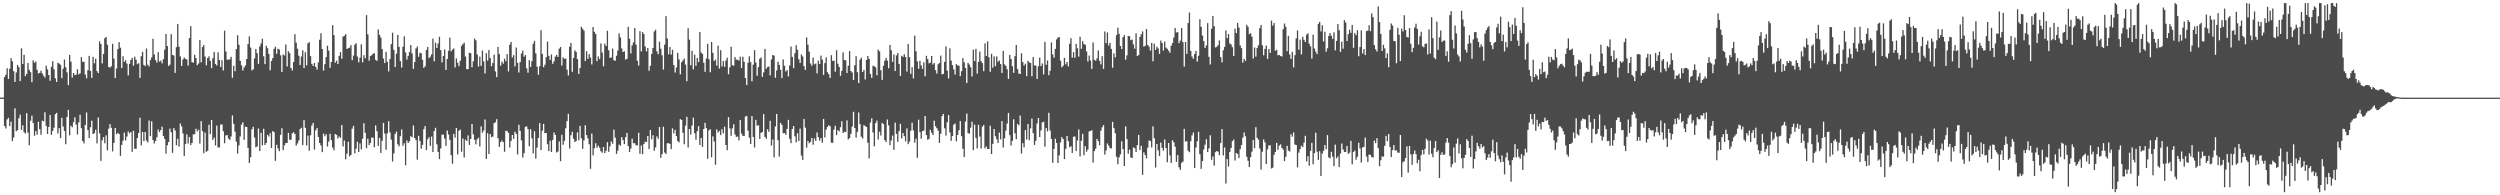 <?xml version="1.0" encoding="UTF-8"?>
<svg xmlns="http://www.w3.org/2000/svg" width="1920" height="150">
  <path d="M0 74.965h1v1.000H0zM1 74.952h1v1.000H1zM2 74.958h1v1.000H2zM3 59.194h1v37.578H3zM4 57.358h1v41.341H4zM5 52.428h1v39.291H5zM6 60.632h1v29.816H6zM7 52.802h1v43.970H7zM8 44.686h1v48.698H8zM9 47.095h1v61.291H9zM10 54.704h1v50.907H10zM11 62.936h1v20.267H11zM12 55.635h1v45.126H12zM13 49.903h1v50.055H13zM14 51.571h1v39.284H14zM15 62.247h1v25.807H15zM16 37.142h1v62.631H16zM17 49.133h1v47.139H17zM18 42.055h1v59.525H18zM19 58.482h1v44.145H19zM20 56.824h1v30.126H20zM21 48.362h1v53.514H21zM22 53.585h1v57.904H22zM23 55.405h1v37.329H23zM24 63.084h1v25.745H24zM25 46.330h1v48.087H25zM26 48.193h1v56.053H26zM27 47.327h1v53.359H27zM28 53.611h1v49.788H28zM29 56.407h1v37.121H29zM30 55.965h1v43.254H30zM31 54.283h1v49.243H31zM32 56.373h1v36.316H32zM33 58.189h1v34.988H33zM34 59.572h1v26.662H34zM35 50.425h1v46.233H35zM36 53.293h1v49.569H36zM37 57.606h1v39.954H37zM38 61.991h1v26.260H38zM39 51.309h1v52.314H39zM40 47.022h1v53.532H40zM41 53.188h1v44.924H41zM42 60.142h1v27.505H42zM43 62.965h1v23.712H43zM44 48.255h1v54.225H44zM45 48.834h1v49.553H45zM46 49.748h1v56.301H46zM47 60.002h1v30.457H47zM48 52.777h1v44.461H48zM49 45.701h1v54.921H49zM50 51.630h1v59.150H50zM51 55.542h1v34.293H51zM52 65.399h1v18.955H52zM53 42.204h1v61.794H53zM54 47.290h1v49.251H54zM55 59.560h1v38.195H55zM56 56.020h1v37.816H56zM57 57.711h1v32.401H57zM58 57.311h1v38.456H58zM59 53.197h1v50.061H59zM60 57.118h1v36.948H60zM61 56.367h1v31.749H61zM62 43.821h1v54.597H62zM63 47.364h1v60.900H63zM64 47.531h1v62.614H64zM65 57.263h1v38.735H65zM66 60.169h1v26.214H66zM67 53.988h1v45.973H67zM68 42.897h1v63.153H68zM69 54.499h1v43.218H69zM70 59.788h1v32.873H70zM71 43.655h1v59.263H71zM72 48.617h1v53.626H72zM73 45.061h1v54.598H73zM74 54.630h1v55.477H74zM75 56.138h1v34.071H75zM76 31.796h1v70.668H76zM77 33.768h1v89.779H77zM78 48.726h1v59.097H78zM79 41.500h1v63.838H79zM80 29.404h1v80.635H80zM81 28.402h1v75.568H81zM82 34.360h1v81.127H82zM83 51.493h1v47.326H83zM84 51.866h1v43.413H84zM85 50.909h1v47.259H85zM86 33.710h1v82.540H86zM87 44.999h1v64.747H87zM88 59.891h1v38.430H88zM89 52.581h1v50.466H89zM90 37.807h1v64.216H90zM91 32.348h1v70.622H91zM92 36.602h1v83.125H92zM93 52.184h1v59.051H93zM94 43.169h1v64.875H94zM95 47.498h1v54.363H95zM96 46.228h1v61.635H96zM97 48.834h1v56.037H97zM98 57.893h1v43.078H98zM99 49.006h1v53.372H99zM100 46.059h1v55.443H100zM101 44.449h1v72.154H101zM102 50.470h1v49.990H102zM103 43.524h1v70.700H103zM104 45.819h1v68.487H104zM105 49.305h1v56.696H105zM106 48.561h1v53.657H106zM107 59.792h1v30.651H107zM108 43.144h1v68.490H108zM109 39.782h1v61.576H109zM110 49.793h1v58.577H110zM111 50.784h1v50.568H111zM112 37.271h1v70.697H112zM113 49.717h1v59.680H113zM114 51.026h1v41.564H114zM115 46.173h1v58.356H115zM116 44.107h1v49.073H116zM117 29.761h1v77.748H117zM118 41.851h1v68.366H118zM119 46.074h1v62.175H119zM120 48.085h1v57.380H120zM121 40.014h1v59.437H121zM122 47.297h1v54.196H122zM123 46.572h1v53.308H123zM124 48.621h1v48.681H124zM125 45.396h1v59.027H125zM126 38.161h1v68.565H126zM127 26.100h1v91.973H127zM128 35.368h1v76.247H128zM129 50.722h1v58.386H129zM130 49.678h1v49.148H130zM131 26.209h1v75.394H131zM132 42.127h1v75.289H132zM133 42.628h1v55.703H133zM134 55.959h1v44.253H134zM135 36.253h1v75.316H135zM136 18.401h1v88.172H136zM137 35.884h1v76.753H137zM138 43.290h1v51.571H138zM139 50.706h1v46.391H139zM140 45.714h1v56.801H140zM141 44.110h1v75.638H141zM142 45.280h1v65.285H142zM143 45.685h1v57.493H143zM144 50.372h1v59.866H144zM145 29.191h1v75.996H145zM146 20.071h1v91.321H146zM147 47.794h1v61.960H147zM148 48.062h1v55.158H148zM149 42.088h1v60.953H149zM150 44.584h1v54.283H150zM151 50.096h1v50.794H151zM152 48.786h1v50.822H152zM153 30.759h1v79.545H153zM154 47.858h1v45.176H154zM155 36.161h1v64.532H155zM156 34.671h1v82.992H156zM157 43.477h1v58.378H157zM158 50.177h1v66.480H158zM159 44.571h1v71.180H159zM160 43.280h1v52.565H160zM161 46.671h1v56.332H161zM162 52.385h1v39.705H162zM163 44.771h1v62.703H163zM164 39.907h1v65.771H164zM165 49.118h1v62.577H165zM166 50.293h1v46.155H166zM167 40.166h1v73.137H167zM168 46.065h1v67.158H168zM169 51.455h1v44.312H169zM170 46.297h1v49.250H170zM171 54.121h1v46.708H171zM172 23.572h1v86.476H172zM173 39.587h1v64.452H173zM174 45.894h1v57.820H174zM175 45.821h1v60.555H175zM176 45.605h1v61.853H176zM177 43.635h1v61.156H177zM178 59.706h1v28.983H178zM179 50.537h1v44.583H179zM180 54.668h1v46.428H180zM181 37.757h1v71.033H181zM182 27.087h1v90.885H182zM183 34.401h1v77.279H183zM184 46.680h1v58.068H184zM185 50.165h1v45.540H185zM186 54.172h1v39.833H186zM187 51.837h1v55.572H187zM188 50.236h1v47.101H188zM189 45.332h1v52.219H189zM190 33.880h1v79.659H190zM191 27.961h1v97.215H191zM192 36.553h1v84.268H192zM193 53.992h1v45.309H193zM194 53.216h1v44.155H194zM195 44.784h1v60.769H195zM196 37.616h1v75.499H196zM197 40.804h1v71.704H197zM198 49.053h1v49.592H198zM199 35.743h1v80.290H199zM200 33.382h1v68.571H200zM201 29.673h1v82.037H201zM202 43.213h1v55.725H202zM203 49.248h1v62.132H203zM204 35.126h1v74.720H204zM205 37.013h1v66.553H205zM206 41.394h1v63.470H206zM207 53.954h1v48.351H207zM208 46.863h1v66.783H208zM209 44.595h1v56.046H209zM210 37.476h1v64.029H210zM211 35.847h1v87.644H211zM212 41.334h1v69.857H212zM213 37.369h1v76.593H213zM214 38.036h1v78.077H214zM215 42.499h1v61.064H215zM216 55.357h1v43.119H216zM217 41.810h1v73.471H217zM218 42.667h1v69.000H218zM219 34.087h1v75.789H219zM220 51.049h1v58.735H220zM221 39.297h1v62.781H221zM222 40.813h1v66.510H222zM223 52.293h1v55.050H223zM224 54.106h1v48.300H224zM225 47.548h1v54.052H225zM226 26.287h1v76.610H226zM227 32.775h1v79.010H227zM228 37.383h1v72.816H228zM229 42.819h1v65.065H229zM230 49.906h1v49.238H230zM231 43.402h1v54.715H231zM232 38.646h1v72.780H232zM233 52.291h1v39.990H233zM234 40.066h1v58.157H234zM235 50.187h1v61.550H235zM236 33.251h1v70.899H236zM237 32.390h1v83.366H237zM238 43.077h1v60.823H238zM239 49.052h1v47.352H239zM240 50.691h1v43.648H240zM241 48.425h1v66.484H241zM242 51.336h1v48.781H242zM243 53.449h1v44.926H243zM244 47.922h1v57.304H244zM245 30.503h1v79.304H245zM246 25.541h1v86.183H246zM247 37.648h1v79.169H247zM248 54.194h1v48.434H248zM249 49.325h1v55.264H249zM250 43.810h1v59.261H250zM251 35.102h1v77.439H251zM252 38.854h1v69.881H252zM253 52.048h1v50.695H253zM254 47.617h1v59.926H254zM255 19.294h1v94.104H255zM256 26.965h1v88.466H256zM257 48.150h1v54.744H257zM258 46.576h1v57.010H258zM259 49.160h1v57.169H259zM260 42.881h1v61.983H260zM261 39.976h1v65.846H261zM262 45.073h1v51.052H262zM263 28.066h1v84.441H263zM264 27.499h1v80.448H264zM265 26.214h1v96.084H265zM266 37.608h1v80.429H266zM267 36.970h1v71.893H267zM268 36.630h1v83.505H268zM269 34.647h1v84.333H269zM270 46.252h1v52.556H270zM271 42.699h1v53.945H271zM272 34.277h1v83.474H272zM273 33.223h1v80.976H273zM274 43.425h1v65.440H274zM275 47.874h1v68.860H275zM276 44.313h1v65.828H276zM277 34.067h1v80.648H277zM278 47.848h1v58.709H278zM279 42.397h1v52.284H279zM280 44.750h1v57.312H280zM281 11.629h1v102.213H281zM282 26.377h1v80.180H282zM283 46.601h1v64.832H283zM284 42.998h1v66.750H284zM285 42.383h1v63.311H285zM286 41.336h1v64.378H286zM287 40.842h1v72.242H287zM288 45.950h1v50.403H288zM289 46.731h1v54.038H289zM290 22.621h1v89.438H290zM291 26.751h1v79.187H291zM292 28.807h1v88.656H292zM293 37.750h1v70.327H293zM294 44.963h1v49.426H294zM295 48.416h1v54.164H295zM296 39.772h1v75.244H296zM297 47.393h1v55.048H297zM298 54.823h1v38.237H298zM299 45.374h1v56.285H299zM300 33.890h1v73.312H300zM301 25.064h1v98.983H301zM302 38.301h1v79.526H302zM303 51.463h1v51.344H303zM304 41.204h1v59.879H304zM305 26.768h1v84.068H305zM306 36.018h1v76.396H306zM307 47.026h1v57.649H307zM308 51.904h1v47.485H308zM309 35.874h1v76.103H309zM310 27.925h1v82.051H310zM311 40.303h1v86.674H311zM312 45.756h1v62.134H312zM313 42.887h1v66.832H313zM314 39.912h1v68.664H314zM315 34.602h1v69.988H315zM316 41.062h1v64.381H316zM317 52.872h1v43.521H317zM318 47.690h1v58.304H318zM319 37.097h1v70.571H319zM320 35.745h1v86.891H320zM321 43.641h1v60.688H321zM322 40.509h1v67.812H322zM323 40.965h1v73.280H323zM324 45.930h1v65.321H324zM325 52.136h1v47.077H325zM326 50.867h1v46.012H326zM327 38.376h1v76.928H327zM328 36.029h1v70.940H328zM329 44.575h1v60.783H329zM330 43.521h1v68.463H330zM331 41.771h1v63.074H331zM332 29.649h1v87.109H332zM333 47.083h1v53.592H333zM334 32.709h1v65.423H334zM335 36.847h1v74.019H335zM336 33.416h1v83.266H336zM337 28.278h1v93.873H337zM338 38.457h1v75.582H338zM339 47.975h1v55.475H339zM340 43.017h1v60.402H340zM341 38.011h1v68.393H341zM342 53.652h1v58.376H342zM343 45.301h1v54.972H343zM344 38.970h1v64.378H344zM345 28.868h1v78.610H345zM346 39.429h1v79.780H346zM347 38.074h1v87.691H347zM348 37.221h1v65.582H348zM349 51.751h1v53.946H349zM350 44.847h1v53.405H350zM351 48.105h1v70.463H351zM352 50.787h1v49.603H352zM353 46.572h1v52.961H353zM354 35.151h1v81.357H354zM355 33.965h1v72.425H355zM356 32.860h1v88.137H356zM357 43.431h1v63.814H357zM358 53.079h1v55.283H358zM359 53.103h1v50.907H359zM360 40.466h1v70.862H360zM361 40.868h1v65.900H361zM362 51.666h1v43.558H362zM363 47.050h1v56.099H363zM364 29.643h1v77.794H364zM365 30.979h1v79.857H365zM366 41.905h1v65.105H366zM367 51.097h1v54.705H367zM368 43.536h1v68.970H368zM369 50.535h1v46.524H369zM370 38.807h1v63.134H370zM371 47.148h1v53.125H371zM372 56.408h1v35.328H372zM373 40.806h1v81.322H373zM374 46.547h1v55.739H374zM375 38.448h1v79.887H375zM376 44.651h1v58.313H376zM377 50.888h1v54.557H377zM378 48.441h1v56.415H378zM379 41.977h1v52.589H379zM380 54.836h1v39.071H380zM381 59.226h1v32.328H381zM382 35.999h1v70.166H382zM383 41.635h1v71.174H383zM384 50.428h1v58.761H384zM385 47.298h1v60.628H385zM386 48.912h1v60.275H386zM387 45.034h1v71.474H387zM388 47.066h1v53.349H388zM389 41.507h1v59.182H389zM390 54.836h1v47.205H390zM391 34.376h1v78.853H391zM392 32.193h1v76.094H392zM393 44.204h1v59.501H393zM394 42.362h1v64.305H394zM395 50.983h1v50.212H395zM396 36.516h1v66.237H396zM397 48.237h1v70.382H397zM398 55.640h1v40.141H398zM399 47.743h1v52.769H399zM400 41.087h1v66.759H400zM401 38.885h1v82.144H401zM402 43.548h1v74.177H402zM403 42.287h1v55.148H403zM404 52.434h1v44.573H404zM405 55.859h1v43.391H405zM406 46.160h1v66.153H406zM407 51.392h1v47.879H407zM408 46.983h1v59.279H408zM409 33.581h1v84.273H409zM410 31.337h1v69.427H410zM411 41.007h1v80.776H411zM412 51.181h1v62.178H412zM413 57.371h1v48.549H413zM414 50.913h1v43.661H414zM415 23.187h1v92.086H415zM416 41.394h1v59.035H416zM417 51.592h1v43.612H417zM418 49.733h1v52.568H418zM419 43.971h1v58.153H419zM420 31.922h1v78.832H420zM421 42.898h1v73.143H421zM422 46.049h1v61.961H422zM423 41.895h1v74.840H423zM424 48.997h1v58.493H424zM425 47.124h1v54.671H425zM426 43.447h1v60.193H426zM427 42.151h1v74.978H427zM428 43.706h1v72.700H428zM429 37.336h1v71.290H429zM430 36.098h1v87.703H430zM431 50.268h1v53.245H431zM432 44.067h1v67.092H432zM433 45.192h1v62.947H433zM434 44.931h1v53.575H434zM435 53.524h1v39.478H435zM436 57.976h1v29.499H436zM437 35.952h1v78.125H437zM438 32.942h1v70.935H438zM439 55.155h1v46.084H439zM440 44.492h1v62.030H440zM441 38.646h1v70.431H441zM442 39.906h1v68.325H442zM443 45.374h1v56.304H443zM444 56.836h1v50.906H444zM445 52.159h1v44.490H445zM446 20.490h1v85.711H446zM447 22.063h1v92.197H447zM448 23.481h1v84.326H448zM449 46.843h1v49.348H449zM450 39.368h1v64.339H450zM451 45.197h1v61.033H451zM452 41.539h1v69.267H452zM453 44.179h1v85.444H453zM454 49.513h1v53.090H454zM455 20.732h1v98.589H455zM456 24.420h1v89.421H456zM457 26.059h1v83.947H457zM458 47.006h1v66.384H458zM459 43.295h1v68.568H459zM460 45.369h1v68.068H460zM461 33.325h1v82.829H461zM462 40.396h1v76.864H462zM463 50.885h1v62.038H463zM464 33.526h1v84.026H464zM465 35.329h1v80.413H465zM466 23.615h1v85.578H466zM467 38.594h1v78.003H467zM468 44.438h1v67.913H468zM469 44.142h1v64.473H469zM470 37.381h1v72.963H470zM471 46.257h1v53.351H471zM472 46.688h1v59.028H472zM473 42.780h1v75.384H473zM474 38.832h1v76.824H474zM475 25.586h1v85.512H475zM476 28.791h1v83.092H476zM477 37.194h1v68.115H477zM478 39.957h1v67.625H478zM479 39.443h1v71.211H479zM480 45.760h1v59.566H480zM481 45.129h1v56.971H481zM482 20.570h1v91.632H482zM483 29.698h1v87.043H483zM484 41.081h1v72.984H484zM485 34.889h1v71.626H485zM486 32.508h1v77.511H486zM487 21.508h1v88.477H487zM488 34.257h1v77.299H488zM489 46.622h1v65.064H489zM490 50.321h1v51.686H490zM491 23.952h1v94.173H491zM492 39.503h1v72.142H492zM493 24.664h1v93.779H493zM494 26.067h1v84.585H494zM495 35.718h1v73.110H495zM496 39.415h1v69.594H496zM497 36.855h1v67.611H497zM498 54.335h1v60.187H498zM499 50.480h1v49.382H499zM500 41.375h1v65.567H500zM501 36.795h1v67.093H501zM502 24.117h1v91.644H502zM503 22.840h1v90.351H503zM504 39.448h1v65.300H504zM505 41.601h1v64.946H505zM506 32.059h1v65.538H506zM507 37.375h1v83.811H507zM508 42.454h1v75.883H508zM509 53.418h1v43.877H509zM510 34.254h1v82.890H510zM511 12.384h1v105.907H511zM512 29.612h1v80.467H512zM513 41.710h1v68.224H513zM514 36.052h1v74.494H514zM515 41.914h1v72.565H515zM516 38.189h1v60.419H516zM517 49.969h1v52.419H517zM518 55.748h1v44.014H518zM519 51.867h1v52.614H519zM520 40.566h1v67.783H520zM521 45.606h1v63.732H521zM522 57.108h1v34.374H522zM523 47.744h1v44.380H523zM524 46.443h1v55.490H524zM525 44.929h1v65.823H525zM526 49.602h1v46.903H526zM527 62.362h1v27.351H527zM528 21.639h1v91.608H528zM529 30.469h1v68.621H529zM530 50.109h1v53.274H530zM531 38.985h1v57.405H531zM532 53.239h1v37.079H532zM533 42.005h1v60.325H533zM534 50.477h1v56.830H534zM535 44.507h1v56.276H535zM536 47.662h1v49.275H536zM537 24.544h1v86.871H537zM538 40.278h1v65.647H538zM539 41.464h1v71.403H539zM540 48.199h1v50.857H540zM541 55.136h1v39.173H541zM542 44.918h1v53.487H542zM543 33.673h1v88.255H543zM544 45.489h1v54.686H544zM545 55.497h1v43.757H545zM546 32.237h1v88.469H546zM547 40.624h1v64.069H547zM548 46.789h1v61.905H548zM549 45.775h1v80.722H549zM550 50.432h1v48.935H550zM551 35.091h1v66.676H551zM552 52.657h1v47.833H552zM553 38.544h1v65.234H553zM554 50.996h1v48.216H554zM555 46.824h1v55.619H555zM556 51.311h1v45.981H556zM557 46.445h1v64.921H557zM558 44.336h1v71.085H558zM559 57.015h1v32.957H559zM560 51.707h1v46.911H560zM561 35.864h1v68.412H561zM562 50.077h1v48.526H562zM563 50.461h1v44.977H563zM564 43.827h1v59.458H564zM565 45.898h1v59.196H565zM566 45.784h1v59.116H566zM567 46.609h1v61.248H567zM568 43.564h1v48.644H568zM569 52.239h1v50.349H569zM570 43.568h1v60.711H570zM571 47.459h1v56.995H571zM572 59.953h1v29.603H572zM573 65.319h1v23.732H573zM574 48.217h1v52.122H574zM575 43.231h1v62.427H575zM576 47.777h1v62.884H576zM577 62.448h1v26.698H577zM578 49.690h1v55.453H578zM579 38.493h1v74.753H579zM580 48.076h1v44.000H580zM581 58.192h1v38.318H581zM582 51.579h1v44.645H582zM583 45.093h1v61.538H583zM584 44.144h1v57.871H584zM585 59.049h1v42.377H585zM586 55.571h1v32.105H586zM587 37.550h1v67.590H587zM588 52.864h1v53.731H588zM589 51.508h1v47.787H589zM590 51.059h1v50.174H590zM591 57.909h1v34.883H591zM592 45.656h1v66.181H592zM593 42.229h1v64.922H593zM594 42.718h1v78.108H594zM595 59.682h1v37.448H595zM596 54.110h1v33.444H596zM597 47.376h1v60.325H597zM598 49.892h1v70.395H598zM599 53.620h1v40.759H599zM600 59.993h1v35.896H600zM601 45.617h1v56.723H601zM602 50.493h1v51.628H602zM603 54.876h1v48.596H603zM604 53.804h1v45.147H604zM605 58.657h1v33.383H605zM606 50.319h1v56.305H606zM607 35.747h1v74.249H607zM608 43.681h1v55.365H608zM609 52.348h1v44.407H609zM610 40.895h1v63.765H610zM611 34.692h1v74.713H611zM612 38.268h1v64.013H612zM613 45.495h1v62.778H613zM614 48.345h1v50.421H614zM615 41.757h1v77.694H615zM616 43.378h1v79.412H616zM617 50.863h1v40.508H617zM618 53.747h1v44.277H618zM619 28.734h1v84.623H619zM620 34.282h1v74.041H620zM621 39.692h1v70.376H621zM622 48.761h1v60.191H622zM623 50.531h1v55.388H623zM624 44.176h1v66.985H624zM625 49.395h1v56.891H625zM626 48.776h1v59.431H626zM627 56.382h1v45.362H627zM628 46.592h1v58.730H628zM629 49.221h1v58.737H629zM630 42.720h1v63.308H630zM631 45.805h1v63.889H631zM632 57.531h1v33.834H632zM633 48.484h1v57.088H633zM634 44.085h1v55.491H634zM635 55.495h1v41.971H635zM636 57.020h1v39.165H636zM637 59.906h1v36.975H637zM638 42.370h1v67.267H638zM639 46.787h1v62.883H639zM640 46.559h1v52.973H640zM641 55.064h1v41.550H641zM642 38.548h1v65.210H642zM643 48.946h1v50.946H643zM644 51.400h1v49.505H644zM645 58.253h1v39.494H645zM646 54.463h1v38.691H646zM647 40.190h1v61.977H647zM648 46.069h1v55.041H648zM649 46.346h1v55.189H649zM650 56.045h1v36.412H650zM651 50.491h1v56.555H651zM652 39.241h1v66.726H652zM653 54.591h1v48.265H653zM654 55.708h1v41.465H654zM655 61.439h1v24.434H655zM656 50.123h1v48.172H656zM657 43.140h1v62.517H657zM658 55.428h1v45.788H658zM659 63.807h1v22.623H659zM660 45.822h1v49.488H660zM661 44.318h1v60.634H661zM662 55.319h1v51.080H662zM663 53.733h1v42.377H663zM664 61.026h1v35.832H664zM665 46.014h1v51.512H665zM666 43.031h1v66.601H666zM667 45.193h1v76.460H667zM668 56.785h1v37.309H668zM669 59.791h1v31.068H669zM670 50.410h1v51.396H670zM671 50.935h1v61.453H671zM672 51.686h1v42.863H672zM673 57.784h1v34.829H673zM674 38.100h1v69.085H674zM675 39.464h1v61.757H675zM676 53.925h1v50.183H676zM677 61.344h1v33.001H677zM678 50.492h1v44.841H678zM679 46.649h1v61.022H679zM680 44.483h1v64.565H680zM681 46.526h1v45.225H681zM682 52.395h1v43.874H682zM683 34.498h1v77.021H683zM684 38.537h1v69.325H684zM685 47.516h1v56.610H685zM686 41.852h1v73.261H686zM687 54.536h1v39.625H687zM688 42.570h1v60.249H688zM689 40.638h1v68.293H689zM690 49.080h1v51.661H690zM691 58.295h1v36.792H691zM692 42.856h1v63.487H692zM693 43.725h1v58.437H693zM694 41.697h1v62.917H694zM695 43.813h1v64.786H695zM696 54.985h1v43.633H696zM697 33.786h1v76.929H697zM698 43.914h1v64.881H698zM699 56.668h1v43.679H699zM700 51.605h1v42.666H700zM701 60.227h1v40.012H701zM702 27.332h1v82.188H702zM703 39.357h1v67.124H703zM704 47.114h1v74.078H704zM705 52.803h1v39.084H705zM706 46.698h1v54.782H706zM707 50.220h1v56.319H707zM708 52.867h1v47.877H708zM709 47.881h1v52.386H709zM710 58.587h1v30.498H710zM711 42.832h1v60.892H711zM712 45.373h1v61.952H712zM713 48.616h1v57.985H713zM714 48.041h1v51.620H714zM715 42.946h1v58.934H715zM716 49.556h1v54.180H716zM717 48.381h1v44.309H717zM718 53.867h1v43.124H718zM719 56.518h1v41.935H719zM720 49.339h1v51.064H720zM721 48.390h1v61.371H721zM722 42.712h1v60.066H722zM723 57.107h1v32.105H723zM724 56.705h1v30.785H724zM725 47.554h1v50.980H725zM726 35.610h1v68.465H726zM727 54.230h1v39.648H727zM728 60.187h1v28.193H728zM729 37.116h1v64.632H729zM730 46.542h1v61.632H730zM731 50.004h1v54.465H731zM732 53.258h1v42.524H732zM733 57.258h1v37.625H733zM734 49.233h1v59.293H734zM735 50.261h1v53.356H735zM736 50.437h1v49.576H736zM737 58.469h1v34.530H737zM738 54.672h1v49.916H738zM739 44.641h1v69.547H739zM740 47.861h1v72.699H740zM741 52.243h1v41.153H741zM742 63.768h1v23.423H742zM743 48.206h1v53.995H743zM744 49.610h1v53.125H744zM745 51.664h1v46.361H745zM746 58.690h1v34.808H746zM747 38.216h1v77.118H747zM748 46.883h1v48.857H748zM749 37.535h1v68.303H749zM750 56.547h1v57.489H750zM751 47.484h1v48.343H751zM752 39.683h1v65.179H752zM753 46.937h1v67.172H753zM754 48.506h1v48.782H754zM755 54.678h1v41.350H755zM756 33.285h1v80.656H756zM757 42.992h1v69.471H757zM758 31.771h1v82.644H758zM759 44.039h1v70.404H759zM760 55.157h1v41.395H760zM761 41.318h1v76.969H761zM762 51.980h1v58.491H762zM763 43.301h1v55.792H763zM764 50.773h1v53.851H764zM765 43.328h1v63.604H765zM766 47.404h1v62.470H766zM767 46.507h1v55.350H767zM768 49.200h1v57.850H768zM769 56.004h1v37.017H769zM770 39.067h1v74.261H770zM771 49.409h1v56.822H771zM772 50.575h1v49.796H772zM773 53.204h1v41.704H773zM774 60.594h1v26.134H774zM775 42.129h1v61.642H775zM776 45.319h1v66.453H776zM777 50.832h1v57.343H777zM778 55.926h1v35.717H778zM779 43.186h1v59.230H779zM780 34.578h1v72.312H780zM781 53.057h1v42.105H781zM782 56.417h1v39.817H782zM783 56.832h1v31.936H783zM784 40.885h1v77.038H784zM785 47.694h1v62.303H785zM786 50.383h1v62.774H786zM787 48.878h1v51.018H787zM788 58.446h1v48.676H788zM789 46.708h1v48.486H789zM790 47.899h1v59.812H790zM791 48.436h1v50.131H791zM792 58.562h1v32.481H792zM793 43.822h1v58.421H793zM794 50.216h1v61.067H794zM795 50.317h1v57.796H795zM796 60.611h1v34.190H796zM797 50.849h1v39.784H797zM798 44.255h1v60.964H798zM799 50.763h1v49.393H799zM800 48.729h1v45.270H800zM801 57.154h1v36.342H801zM802 32.177h1v80.399H802zM803 49.717h1v48.687H803zM804 46.445h1v54.446H804zM805 57.777h1v28.831H805zM806 54.301h1v45.932H806zM807 32.552h1v74.136H807zM808 41.796h1v83.224H808zM809 44.299h1v70.009H809zM810 37.526h1v69.034H810zM811 30.243h1v79.529H811zM812 28.765h1v96.417H812zM813 28.526h1v90.886H813zM814 46.612h1v62.755H814zM815 51.733h1v53.543H815zM816 50.550h1v56.270H816zM817 44.381h1v77.760H817zM818 49.428h1v64.903H818zM819 47.558h1v56.887H819zM820 50.972h1v57.479H820zM821 33.636h1v79.479H821zM822 29.346h1v82.990H822zM823 44.224h1v73.238H823zM824 40.041h1v64.950H824zM825 44.325h1v60.503H825zM826 33.686h1v82.266H826zM827 37.045h1v70.883H827zM828 43.474h1v55.898H828zM829 28.192h1v91.912H829zM830 37.476h1v70.609H830zM831 31.578h1v71.184H831zM832 33.896h1v85.322H832zM833 34.333h1v77.953H833zM834 39.521h1v77.033H834zM835 47.193h1v67.578H835zM836 42.658h1v58.296H836zM837 46.440h1v54.158H837zM838 52.921h1v47.142H838zM839 32.610h1v92.230H839zM840 45.888h1v70.171H840zM841 46.692h1v67.555H841zM842 44.846h1v61.854H842zM843 38.745h1v69.658H843zM844 46.679h1v64.893H844zM845 49.465h1v50.949H845zM846 43.100h1v54.655H846zM847 52.949h1v43.141H847zM848 24.141h1v94.585H848zM849 33.124h1v82.438H849zM850 24.920h1v85.252H850zM851 34.972h1v76.883H851zM852 32.879h1v80.920H852zM853 37.598h1v76.396H853zM854 52.003h1v41.615H854zM855 40.957h1v57.420H855zM856 44.050h1v58.272H856zM857 27.020h1v93.388H857zM858 21.229h1v104.939H858zM859 25.962h1v94.860H859zM860 35.334h1v83.244H860zM861 37.700h1v70.838H861zM862 28.587h1v85.969H862zM863 26.967h1v100.534H863zM864 45.849h1v51.190H864zM865 42.490h1v64.342H865zM866 27.588h1v90.491H866zM867 27.835h1v87.062H867zM868 30.897h1v90.016H868zM869 30.378h1v90.931H869zM870 34.099h1v79.128H870zM871 37.389h1v76.457H871zM872 25.540h1v91.207H872zM873 43.060h1v68.322H873zM874 42.304h1v61.304H874zM875 28.344h1v86.827H875zM876 26.325h1v85.642H876zM877 24.115h1v110.114H877zM878 35.804h1v81.187H878zM879 35.111h1v83.974H879zM880 22.318h1v99.310H880zM881 34.512h1v78.938H881zM882 35.825h1v72.033H882zM883 38.798h1v69.516H883zM884 32.904h1v80.284H884zM885 47.082h1v49.929H885zM886 33.575h1v72.570H886zM887 38.312h1v90.363H887zM888 35.831h1v74.716H888zM889 37.148h1v78.308H889zM890 41.378h1v78.462H890zM891 31.163h1v78.354H891zM892 33.003h1v80.558H892zM893 38.816h1v76.933H893zM894 31.965h1v75.138H894zM895 36.557h1v77.176H895zM896 37.514h1v87.126H896zM897 38.902h1v70.915H897zM898 40.475h1v78.892H898zM899 35.109h1v90.083H899zM900 33.106h1v74.601H900zM901 28.843h1v80.411H901zM902 21.523h1v91.176H902zM903 24.912h1v99.469H903zM904 24.612h1v94.468H904zM905 33.127h1v95.334H905zM906 31.191h1v99.194H906zM907 21.519h1v103.515H907zM908 32.392h1v91.739H908zM909 51.134h1v47.812H909zM910 32.277h1v76.397H910zM911 41.433h1v67.066H911zM912 17.681h1v98.058H912zM913 9.612h1v107.254H913zM914 39.107h1v69.368H914zM915 43.400h1v60.583H915zM916 45.184h1v56.671H916zM917 41.587h1v87.469H917zM918 39.137h1v74.227H918zM919 47.325h1v61.168H919zM920 42.836h1v58.401H920zM921 14.773h1v103.681H921zM922 20.618h1v109.094H922zM923 27.286h1v96.388H923zM924 31.590h1v83.211H924zM925 36.815h1v74.323H925zM926 34.847h1v72.088H926zM927 17.744h1v99.041H927zM928 43.640h1v70.322H928zM929 49.525h1v54.398H929zM930 22.053h1v100.718H930zM931 12.229h1v107.979H931zM932 20.129h1v107.071H932zM933 36.427h1v80.394H933zM934 36.000h1v80.027H934zM935 34.673h1v81.785H935zM936 31.069h1v88.116H936zM937 43.830h1v66.068H937zM938 47.906h1v51.276H938zM939 38.610h1v80.838H939zM940 35.990h1v77.276H940zM941 23.395h1v117.548H941zM942 29.298h1v92.933H942zM943 26.165h1v101.778H943zM944 33.322h1v83.428H944zM945 34.179h1v79.414H945zM946 36.227h1v72.154H946zM947 42.972h1v64.213H947zM948 22.060h1v101.239H948zM949 25.398h1v92.049H949zM950 17.620h1v100.601H950zM951 21.175h1v100.209H951zM952 34.904h1v79.662H952zM953 36.942h1v74.461H953zM954 48.106h1v57.687H954zM955 45.187h1v56.499H955zM956 46.760h1v57.954H956zM957 19.059h1v101.248H957zM958 20.595h1v102.855H958zM959 26.190h1v102.110H959zM960 25.546h1v95.181H960zM961 28.140h1v88.359H961zM962 44.962h1v62.541H962zM963 36.521h1v77.280H963zM964 43.476h1v54.142H964zM965 36.927h1v68.934H965zM966 34.770h1v72.526H966zM967 21.656h1v92.369H967zM968 19.141h1v111.086H968zM969 34.788h1v81.699H969zM970 42.493h1v64.568H970zM971 37.548h1v71.814H971zM972 34.953h1v91.039H972zM973 45.198h1v69.493H973zM974 37.566h1v74.147H974zM975 40.632h1v70.945H975zM976 15.835h1v113.567H976zM977 19.701h1v109.100H977zM978 17.713h1v101.159H978zM979 38.966h1v77.705H979zM980 38.247h1v71.535H980zM981 42.478h1v72.616H981zM982 42.156h1v69.650H982zM983 43.079h1v67.801H983zM984 43.354h1v70.216H984zM985 22.438h1v92.479H985zM986 18.082h1v105.598H986zM987 20.529h1v99.907H987zM988 39.302h1v72.741H988zM989 27.555h1v88.056H989zM990 41.826h1v74.566H990zM991 45.215h1v57.901H991zM992 39.769h1v65.184H992zM993 51.762h1v49.916H993zM994 42.407h1v68.636H994zM995 29.441h1v81.927H995zM996 23.301h1v105.253H996zM997 38.233h1v78.954H997zM998 30.437h1v84.101H998zM999 41.754h1v70.098H999zM1000 28.212h1v84.740H1000zM1001 30.574h1v78.933H1001zM1002 32.245h1v72.048H1002zM1003 26.619h1v97.394H1003zM1004 25.617h1v94.419H1004zM1005 33.542h1v93.734H1005zM1006 35.639h1v80.260H1006zM1007 44.980h1v64.736H1007zM1008 26.625h1v99.523H1008zM1009 37.212h1v80.382H1009zM1010 39.624h1v62.266H1010zM1011 41.580h1v74.899H1011zM1012 18.351h1v104.435H1012zM1013 16.862h1v99.271H1013zM1014 24.119h1v111.013H1014zM1015 19.386h1v98.646H1015zM1016 31.868h1v83.931H1016zM1017 24.391h1v87.017H1017zM1018 39.754h1v74.897H1018zM1019 37.089h1v66.663H1019zM1020 27.581h1v93.311H1020zM1021 25.352h1v96.287H1021zM1022 27.487h1v89.084H1022zM1023 29.835h1v90.511H1023zM1024 24.852h1v102.770H1024zM1025 38.656h1v72.377H1025zM1026 31.403h1v90.146H1026zM1027 18.482h1v101.660H1027zM1028 23.300h1v105.067H1028zM1029 39.853h1v78.128H1029zM1030 31.992h1v78.258H1030zM1031 37.385h1v77.386H1031zM1032 15.447h1v101.337H1032zM1033 17.307h1v99.392H1033zM1034 31.496h1v80.632H1034zM1035 26.275h1v91.904H1035zM1036 22.812h1v94.447H1036zM1037 25.248h1v82.955H1037zM1038 19.104h1v107.117H1038zM1039 36.718h1v79.962H1039zM1040 25.451h1v90.192H1040zM1041 26.975h1v95.690H1041zM1042 23.169h1v97.213H1042zM1043 43.237h1v66.370H1043zM1044 36.125h1v77.790H1044zM1045 23.320h1v101.581H1045zM1046 41.039h1v72.182H1046zM1047 37.658h1v75.142H1047zM1048 42.306h1v63.367H1048zM1049 23.855h1v96.365H1049zM1050 23.491h1v100.960H1050zM1051 19.333h1v99.326H1051zM1052 23.942h1v95.009H1052zM1053 10.314h1v110.257H1053zM1054 13.195h1v107.907H1054zM1055 34.686h1v73.323H1055zM1056 37.855h1v72.083H1056zM1057 39.521h1v66.592H1057zM1058 4.947h1v108.854H1058zM1059 16.952h1v110.696H1059zM1060 26.095h1v96.931H1060zM1061 39.190h1v80.984H1061zM1062 34.381h1v85.930H1062zM1063 37.167h1v74.853H1063zM1064 44.587h1v59.722H1064zM1065 40.955h1v67.463H1065zM1066 51.685h1v51.251H1066zM1067 22.864h1v89.933H1067zM1068 18.011h1v102.587H1068zM1069 19.623h1v95.735H1069zM1070 31.434h1v79.979H1070zM1071 31.682h1v83.925H1071zM1072 48.539h1v66.902H1072zM1073 21.339h1v95.878H1073zM1074 26.689h1v90.657H1074zM1075 46.972h1v56.665H1075zM1076 22.020h1v113.986H1076zM1077 24.182h1v100.388H1077zM1078 11.665h1v112.159H1078zM1079 23.025h1v98.329H1079zM1080 28.364h1v83.996H1080zM1081 28.816h1v103.756H1081zM1082 21.584h1v90.565H1082zM1083 33.643h1v84.942H1083zM1084 40.040h1v86.587H1084zM1085 36.758h1v81.631H1085zM1086 21.077h1v94.463H1086zM1087 18.216h1v100.206H1087zM1088 22.162h1v103.299H1088zM1089 34.199h1v88.534H1089zM1090 27.913h1v103.679H1090zM1091 24.391h1v94.714H1091zM1092 35.542h1v79.594H1092zM1093 36.363h1v82.210H1093zM1094 33.674h1v80.641H1094zM1095 33.379h1v73.146H1095zM1096 41.766h1v66.091H1096zM1097 22.653h1v95.992H1097zM1098 41.134h1v66.879H1098zM1099 13.207h1v104.849H1099zM1100 29.338h1v91.385H1100zM1101 44.287h1v69.333H1101zM1102 45.445h1v62.821H1102zM1103 16.589h1v100.253H1103zM1104 38.246h1v77.185H1104zM1105 28.722h1v108.051H1105zM1106 23.384h1v95.509H1106zM1107 32.248h1v84.691H1107zM1108 31.239h1v87.820H1108zM1109 31.089h1v87.475H1109zM1110 42.958h1v66.550H1110zM1111 39.442h1v66.582H1111zM1112 47.397h1v62.163H1112zM1113 11.627h1v108.112H1113zM1114 8.553h1v119.907H1114zM1115 30.531h1v95.575H1115zM1116 37.255h1v75.990H1116zM1117 19.558h1v105.329H1117zM1118 25.653h1v84.650H1118zM1119 41.878h1v64.440H1119zM1120 43.322h1v74.590H1120zM1121 47.199h1v63.627H1121zM1122 8.251h1v113.294H1122zM1123 14.929h1v114.369H1123zM1124 20.347h1v100.921H1124zM1125 38.213h1v80.655H1125zM1126 40.380h1v66.482H1126zM1127 33.645h1v74.594H1127zM1128 27.008h1v86.718H1128zM1129 33.106h1v87.428H1129zM1130 45.106h1v59.073H1130zM1131 30.260h1v99.175H1131zM1132 24.712h1v97.449H1132zM1133 24.598h1v91.719H1133zM1134 29.276h1v80.430H1134zM1135 32.220h1v80.095H1135zM1136 36.383h1v77.775H1136zM1137 34.100h1v76.438H1137zM1138 35.770h1v77.481H1138zM1139 46.576h1v65.704H1139zM1140 25.754h1v91.980H1140zM1141 23.075h1v99.840H1141zM1142 21.245h1v99.844H1142zM1143 20.081h1v98.312H1143zM1144 32.157h1v89.045H1144zM1145 34.809h1v81.414H1145zM1146 37.765h1v69.475H1146zM1147 32.928h1v84.562H1147zM1148 32.147h1v91.741H1148zM1149 21.045h1v88.160H1149zM1150 18.292h1v101.174H1150zM1151 25.631h1v96.694H1151zM1152 12.728h1v111.891H1152zM1153 31.592h1v87.730H1153zM1154 26.641h1v97.646H1154zM1155 39.529h1v94.432H1155zM1156 32.201h1v88.745H1156zM1157 36.332h1v80.862H1157zM1158 16.679h1v106.512H1158zM1159 20.873h1v105.959H1159zM1160 31.548h1v108.010H1160zM1161 18.918h1v104.059H1161zM1162 26.074h1v94.869H1162zM1163 13.707h1v97.002H1163zM1164 19.712h1v101.176H1164zM1165 31.189h1v83.225H1165zM1166 35.239h1v85.241H1166zM1167 23.263h1v98.655H1167zM1168 25.497h1v92.913H1168zM1169 5.563h1v124.958H1169zM1170 17.568h1v101.995H1170zM1171 45.795h1v68.441H1171zM1172 33.825h1v83.283H1172zM1173 32.549h1v67.189H1173zM1174 53.628h1v40.461H1174zM1175 58.366h1v29.191H1175zM1176 62.837h1v28.722H1176zM1177 45.906h1v49.615H1177zM1178 59.247h1v28.194H1178zM1179 56.950h1v43.569H1179zM1180 58.132h1v33.869H1180zM1181 61.101h1v35.956H1181zM1182 52.887h1v42.035H1182zM1183 56.962h1v42.428H1183zM1184 47.806h1v45.897H1184zM1185 55.477h1v38.303H1185zM1186 54.922h1v35.402H1186zM1187 60.012h1v32.820H1187zM1188 57.391h1v34.815H1188zM1189 43.588h1v52.306H1189zM1190 47.946h1v50.995H1190zM1191 43.722h1v58.017H1191zM1192 45.764h1v54.525H1192zM1193 46.303h1v61.407H1193zM1194 37.625h1v77.419H1194zM1195 44.029h1v65.352H1195zM1196 52.448h1v52.417H1196zM1197 50.461h1v46.609H1197zM1198 49.245h1v48.002H1198zM1199 48.891h1v49.642H1199zM1200 50.330h1v50.252H1200zM1201 51.699h1v51.507H1201zM1202 41.365h1v70.313H1202zM1203 37.185h1v81.487H1203zM1204 29.486h1v90.791H1204zM1205 38.563h1v72.028H1205zM1206 38.178h1v72.262H1206zM1207 37.343h1v72.110H1207zM1208 42.380h1v59.424H1208zM1209 50.509h1v55.698H1209zM1210 58.718h1v32.173H1210zM1211 49.312h1v53.661H1211zM1212 45.853h1v58.163H1212zM1213 46.378h1v52.897H1213zM1214 47.932h1v44.740H1214zM1215 62.643h1v28.349H1215zM1216 58.556h1v32.963H1216zM1217 55.784h1v35.933H1217zM1218 55.099h1v43.013H1218zM1219 55.219h1v44.328H1219zM1220 55.022h1v33.232H1220zM1221 41.309h1v52.576H1221zM1222 50.283h1v59.502H1222zM1223 58.435h1v40.511H1223zM1224 58.509h1v32.831H1224zM1225 58.165h1v45.009H1225zM1226 55.404h1v47.174H1226zM1227 57.419h1v41.600H1227zM1228 47.424h1v40.540H1228zM1229 34.320h1v69.987H1229zM1230 41.127h1v66.830H1230zM1231 50.671h1v54.402H1231zM1232 56.531h1v39.846H1232zM1233 55.898h1v43.275H1233zM1234 35.372h1v73.010H1234zM1235 36.291h1v71.904H1235zM1236 30.248h1v81.775H1236zM1237 42.969h1v55.389H1237zM1238 47.586h1v64.212H1238zM1239 38.757h1v68.803H1239zM1240 45.824h1v56.670H1240zM1241 44.716h1v47.489H1241zM1242 59.474h1v30.785H1242zM1243 52.023h1v38.237H1243zM1244 47.012h1v46.706H1244zM1245 48.192h1v51.842H1245zM1246 47.270h1v52.582H1246zM1247 32.285h1v79.710H1247zM1248 29.489h1v86.591H1248zM1249 44.857h1v60.142H1249zM1250 56.203h1v35.530H1250zM1251 48.327h1v53.819H1251zM1252 43.693h1v53.703H1252zM1253 57.610h1v30.486H1253zM1254 58.799h1v27.028H1254zM1255 62.269h1v25.035H1255zM1256 54.552h1v36.237H1256zM1257 41.696h1v66.486H1257zM1258 41.482h1v63.710H1258zM1259 41.943h1v66.125H1259zM1260 58.100h1v36.486H1260zM1261 55.983h1v38.737H1261zM1262 56.183h1v41.959H1262zM1263 54.891h1v38.229H1263zM1264 44.343h1v65.171H1264zM1265 41.246h1v65.615H1265zM1266 50.897h1v47.425H1266zM1267 41.736h1v58.112H1267zM1268 52.516h1v47.780H1268zM1269 51.446h1v48.594H1269zM1270 53.972h1v50.818H1270zM1271 40.639h1v61.010H1271zM1272 46.901h1v50.479H1272zM1273 42.518h1v59.184H1273zM1274 39.673h1v64.280H1274zM1275 55.621h1v36.959H1275zM1276 46.467h1v55.153H1276zM1277 45.289h1v61.925H1277zM1278 52.760h1v41.778H1278zM1279 54.728h1v51.578H1279zM1280 47.405h1v65.415H1280zM1281 51.919h1v47.134H1281zM1282 49.632h1v52.504H1282zM1283 40.747h1v66.536H1283zM1284 46.196h1v56.792H1284zM1285 53.904h1v41.648H1285zM1286 60.776h1v30.474H1286zM1287 57.970h1v37.356H1287zM1288 58.010h1v32.554H1288zM1289 56.576h1v35.303H1289zM1290 60.262h1v26.854H1290zM1291 52.388h1v41.584H1291zM1292 56.125h1v36.728H1292zM1293 52.539h1v46.134H1293zM1294 52.110h1v49.429H1294zM1295 52.246h1v43.003H1295zM1296 53.288h1v37.456H1296zM1297 63.254h1v25.366H1297zM1298 59.068h1v28.716H1298zM1299 58.325h1v36.309H1299zM1300 53.894h1v38.556H1300zM1301 49.426h1v54.268H1301zM1302 53.697h1v42.580H1302zM1303 61.730h1v28.390H1303zM1304 58.824h1v32.797H1304zM1305 55.981h1v35.597H1305zM1306 63.767h1v24.603H1306zM1307 61.517h1v27.402H1307zM1308 60.530h1v26.389H1308zM1309 58.748h1v32.899H1309zM1310 60.275h1v26.069H1310zM1311 48.426h1v57.837H1311zM1312 43.875h1v63.301H1312zM1313 47.888h1v52.310H1313zM1314 48.796h1v47.886H1314zM1315 56.162h1v36.781H1315zM1316 49.630h1v54.620H1316zM1317 45.267h1v58.585H1317zM1318 21.416h1v101.684H1318zM1319 10.300h1v105.348H1319zM1320 15.240h1v93.796H1320zM1321 22.673h1v92.514H1321zM1322 26.858h1v78.475H1322zM1323 38.993h1v64.112H1323zM1324 39.861h1v69.084H1324zM1325 44.370h1v55.170H1325zM1326 50.403h1v52.505H1326zM1327 48.465h1v59.278H1327zM1328 42.269h1v72.196H1328zM1329 43.929h1v68.661H1329zM1330 36.967h1v71.622H1330zM1331 32.131h1v73.325H1331zM1332 40.784h1v63.419H1332zM1333 47.156h1v55.683H1333zM1334 44.753h1v53.988H1334zM1335 57.112h1v38.612H1335zM1336 47.101h1v49.154H1336zM1337 46.753h1v52.709H1337zM1338 47.500h1v49.790H1338zM1339 50.228h1v57.020H1339zM1340 49.776h1v58.837H1340zM1341 48.739h1v53.506H1341zM1342 51.767h1v52.223H1342zM1343 50.921h1v49.353H1343zM1344 48.703h1v60.282H1344zM1345 50.065h1v51.975H1345zM1346 44.535h1v55.388H1346zM1347 46.685h1v59.280H1347zM1348 54.609h1v43.447H1348zM1349 46.697h1v64.293H1349zM1350 34.870h1v80.488H1350zM1351 27.609h1v90.728H1351zM1352 24.656h1v91.173H1352zM1353 33.014h1v69.803H1353zM1354 40.405h1v69.162H1354zM1355 29.731h1v86.832H1355zM1356 26.335h1v88.113H1356zM1357 36.892h1v74.812H1357zM1358 16.286h1v103.429H1358zM1359 17.793h1v93.436H1359zM1360 35.565h1v65.650H1360zM1361 49.365h1v58.478H1361zM1362 48.679h1v57.744H1362zM1363 55.505h1v46.384H1363zM1364 47.235h1v57.639H1364zM1365 36.900h1v80.700H1365zM1366 46.688h1v58.088H1366zM1367 45.057h1v59.208H1367zM1368 55.151h1v41.686H1368zM1369 49.232h1v46.613H1369zM1370 54.348h1v39.269H1370zM1371 50.700h1v45.791H1371zM1372 46.922h1v62.620H1372zM1373 48.355h1v62.113H1373zM1374 46.617h1v59.486H1374zM1375 47.274h1v55.768H1375zM1376 50.308h1v47.163H1376zM1377 50.496h1v44.565H1377zM1378 53.420h1v47.878H1378zM1379 46.282h1v51.733H1379zM1380 48.358h1v46.745H1380zM1381 51.284h1v47.716H1381zM1382 53.982h1v42.076H1382zM1383 39.433h1v70.287H1383zM1384 43.436h1v59.215H1384zM1385 35.753h1v72.462H1385zM1386 36.605h1v77.470H1386zM1387 29.507h1v94.289H1387zM1388 34.375h1v75.091H1388zM1389 46.723h1v51.664H1389zM1390 52.500h1v46.033H1390zM1391 35.179h1v75.533H1391zM1392 34.067h1v90.887H1392zM1393 48.554h1v69.086H1393zM1394 25.368h1v91.023H1394zM1395 29.732h1v73.667H1395zM1396 19.064h1v90.324H1396zM1397 30.217h1v85.925H1397zM1398 38.946h1v75.227H1398zM1399 46.511h1v59.493H1399zM1400 38.161h1v55.313H1400zM1401 41.922h1v63.406H1401zM1402 40.468h1v84.581H1402zM1403 49.463h1v51.875H1403zM1404 47.310h1v53.799H1404zM1405 20.841h1v99.442H1405zM1406 20.854h1v89.037H1406zM1407 28.511h1v90.221H1407zM1408 48.996h1v59.078H1408zM1409 49.279h1v57.671H1409zM1410 41.500h1v67.317H1410zM1411 40.784h1v75.001H1411zM1412 34.361h1v75.265H1412zM1413 54.874h1v44.529H1413zM1414 49.048h1v62.295H1414zM1415 38.124h1v80.417H1415zM1416 23.775h1v96.936H1416zM1417 32.046h1v79.913H1417zM1418 48.958h1v59.858H1418zM1419 44.071h1v70.095H1419zM1420 37.359h1v79.075H1420zM1421 41.508h1v64.221H1421zM1422 44.942h1v60.305H1422zM1423 32.969h1v87.346H1423zM1424 20.888h1v86.799H1424zM1425 37.270h1v74.526H1425zM1426 39.679h1v74.617H1426zM1427 33.373h1v73.212H1427zM1428 20.513h1v103.847H1428zM1429 30.696h1v87.029H1429zM1430 33.499h1v69.435H1430zM1431 38.554h1v62.777H1431zM1432 33.211h1v90.514H1432zM1433 25.967h1v101.632H1433zM1434 21.718h1v97.586H1434zM1435 30.999h1v96.083H1435zM1436 29.350h1v82.621H1436zM1437 30.514h1v84.508H1437zM1438 40.483h1v74.560H1438zM1439 38.941h1v60.617H1439zM1440 50.561h1v49.977H1440zM1441 23.467h1v86.384H1441zM1442 18.250h1v105.019H1442zM1443 17.335h1v105.031H1443zM1444 26.722h1v101.513H1444zM1445 43.059h1v69.453H1445zM1446 17.977h1v99.985H1446zM1447 29.758h1v106.258H1447zM1448 43.607h1v72.286H1448zM1449 44.849h1v64.170H1449zM1450 41.024h1v69.702H1450zM1451 15.840h1v112.507H1451zM1452 14.800h1v112.149H1452zM1453 31.653h1v86.008H1453zM1454 40.560h1v71.490H1454zM1455 38.508h1v72.766H1455zM1456 31.054h1v82.326H1456zM1457 40.672h1v80.262H1457zM1458 45.641h1v55.204H1458zM1459 42.402h1v59.442H1459zM1460 28.078h1v83.351H1460zM1461 23.098h1v93.477H1461zM1462 27.234h1v90.707H1462zM1463 45.547h1v59.978H1463zM1464 17.744h1v106.084H1464zM1465 18.531h1v93.549H1465zM1466 13.061h1v102.131H1466zM1467 20.853h1v96.856H1467zM1468 40.707h1v61.813H1468zM1469 19.844h1v105.464H1469zM1470 21.514h1v96.462H1470zM1471 21.535h1v91.897H1471zM1472 32.208h1v82.745H1472zM1473 40.453h1v71.474H1473zM1474 47.160h1v60.821H1474zM1475 35.437h1v68.842H1475zM1476 28.388h1v90.418H1476zM1477 42.753h1v73.239H1477zM1478 44.368h1v65.512H1478zM1479 34.303h1v78.902H1479zM1480 31.233h1v83.230H1480zM1481 37.170h1v73.209H1481zM1482 47.206h1v61.770H1482zM1483 29.636h1v77.837H1483zM1484 31.938h1v79.344H1484zM1485 51.119h1v47.593H1485zM1486 37.271h1v80.452H1486zM1487 30.904h1v83.699H1487zM1488 22.388h1v101.804H1488zM1489 29.095h1v90.146H1489zM1490 26.870h1v87.477H1490zM1491 22.459h1v87.758H1491zM1492 28.415h1v87.139H1492zM1493 31.926h1v75.399H1493zM1494 50.573h1v53.282H1494zM1495 38.711h1v59.216H1495zM1496 31.637h1v81.186H1496zM1497 28.319h1v82.228H1497zM1498 28.641h1v95.472H1498zM1499 47.173h1v65.979H1499zM1500 38.928h1v77.459H1500zM1501 34.626h1v77.499H1501zM1502 39.168h1v61.584H1502zM1503 38.545h1v57.679H1503zM1504 52.187h1v43.902H1504zM1505 18.833h1v98.857H1505zM1506 29.874h1v80.592H1506zM1507 12.801h1v109.735H1507zM1508 27.324h1v98.454H1508zM1509 38.102h1v76.301H1509zM1510 41.014h1v71.814H1510zM1511 32.389h1v69.109H1511zM1512 37.979h1v85.916H1512zM1513 44.315h1v59.283H1513zM1514 51.949h1v67.392H1514zM1515 24.008h1v94.063H1515zM1516 30.254h1v81.949H1516zM1517 16.256h1v100.465H1517zM1518 45.754h1v66.920H1518zM1519 36.596h1v79.077H1519zM1520 32.908h1v87.710H1520zM1521 35.171h1v74.301H1521zM1522 36.944h1v81.425H1522zM1523 38.860h1v71.676H1523zM1524 38.606h1v80.828H1524zM1525 27.749h1v91.205H1525zM1526 16.861h1v108.016H1526zM1527 31.421h1v83.559H1527zM1528 39.040h1v72.832H1528zM1529 21.337h1v100.702H1529zM1530 36.901h1v74.071H1530zM1531 43.916h1v67.401H1531zM1532 33.322h1v81.955H1532zM1533 25.808h1v91.189H1533zM1534 25.827h1v92.734H1534zM1535 8.794h1v122.096H1535zM1536 28.807h1v89.952H1536zM1537 24.651h1v90.766H1537zM1538 9.900h1v112.999H1538zM1539 34.206h1v77.114H1539zM1540 42.911h1v61.926H1540zM1541 40.813h1v69.625H1541zM1542 33.686h1v89.116H1542zM1543 33.646h1v87.893H1543zM1544 27.718h1v85.089H1544zM1545 43.253h1v63.417H1545zM1546 45.989h1v62.764H1546zM1547 28.822h1v89.714H1547zM1548 34.096h1v90.725H1548zM1549 7.128h1v128.322H1549zM1550 17.085h1v118.538H1550zM1551 18.447h1v114.825H1551zM1552 10.717h1v124.438H1552zM1553 11.025h1v122.858H1553zM1554 30.992h1v84.288H1554zM1555 25.571h1v91.922H1555zM1556 17.386h1v97.561H1556zM1557 26.417h1v82.107H1557zM1558 34.441h1v81.136H1558zM1559 47.001h1v65.035H1559zM1560 12.454h1v104.723H1560zM1561 19.003h1v104.680H1561zM1562 10.729h1v124.433H1562zM1563 9.832h1v107.239H1563zM1564 33.043h1v80.317H1564zM1565 25.844h1v93.162H1565zM1566 15.201h1v111.934H1566zM1567 19.800h1v111.762H1567zM1568 22.540h1v92.432H1568zM1569 9.298h1v116.552H1569zM1570 29.816h1v94.877H1570zM1571 16.214h1v104.214H1571zM1572 31.134h1v89.873H1572zM1573 39.197h1v71.547H1573zM1574 20.960h1v105.296H1574zM1575 30.993h1v95.551H1575zM1576 30.042h1v107.075H1576zM1577 17.539h1v113.648H1577zM1578 30.809h1v87.716H1578zM1579 26.850h1v97.679H1579zM1580 20.685h1v104.948H1580zM1581 29.495h1v84.694H1581zM1582 32.762h1v87.739H1582zM1583 33.750h1v75.871H1583zM1584 25.164h1v85.217H1584zM1585 24.563h1v97.814H1585zM1586 18.907h1v92.630H1586zM1587 30.544h1v88.374H1587zM1588 6.688h1v136.614H1588zM1589 20.310h1v105.562H1589zM1590 15.275h1v106.300H1590zM1591 34.463h1v76.426H1591zM1592 21.081h1v91.955H1592zM1593 19.696h1v104.749H1593zM1594 12.330h1v115.000H1594zM1595 14.341h1v111.726H1595zM1596 14.344h1v109.722H1596zM1597 15.451h1v106.911H1597zM1598 22.345h1v106.506H1598zM1599 12.542h1v107.683H1599zM1600 30.370h1v88.652H1600zM1601 30.626h1v87.330H1601zM1602 25.292h1v98.823H1602zM1603 19.005h1v100.373H1603zM1604 17.946h1v108.059H1604zM1605 23.621h1v88.034H1605zM1606 24.153h1v94.432H1606zM1607 27.167h1v89.290H1607zM1608 20.812h1v109.807H1608zM1609 19.689h1v106.144H1609zM1610 35.424h1v82.948H1610zM1611 20.093h1v92.752H1611zM1612 30.968h1v89.404H1612zM1613 29.702h1v90.045H1613zM1614 35.991h1v79.791H1614zM1615 36.857h1v73.063H1615zM1616 11.371h1v104.412H1616zM1617 21.234h1v99.029H1617zM1618 35.351h1v86.464H1618zM1619 29.113h1v80.354H1619zM1620 20.249h1v97.083H1620zM1621 11.334h1v103.579H1621zM1622 21.128h1v124.087H1622zM1623 13.459h1v114.395H1623zM1624 2.377h1v145.236H1624zM1625 3.544h1v141.775H1625zM1626 10.670h1v128.802H1626zM1627 30.044h1v84.969H1627zM1628 35.982h1v75.744H1628zM1629 25.673h1v100.309H1629zM1630 21.360h1v114.100H1630zM1631 14.027h1v121.518H1631zM1632 7.048h1v123.174H1632zM1633 22.516h1v111.046H1633zM1634 29.187h1v100.993H1634zM1635 21.293h1v95.982H1635zM1636 6.950h1v126.482H1636zM1637 32.301h1v80.971H1637zM1638 19.514h1v103.286H1638zM1639 19.172h1v105.612H1639zM1640 29.741h1v84.601H1640zM1641 3.617h1v139.362H1641zM1642 2.356h1v132.553H1642zM1643 40.481h1v71.625H1643zM1644 29.893h1v86.520H1644zM1645 26.178h1v89.382H1645zM1646 37.705h1v77.864H1646zM1647 38.951h1v73.289H1647zM1648 18.975h1v110.120H1648zM1649 32.066h1v90.387H1649zM1650 33.254h1v80.893H1650zM1651 44.024h1v63.719H1651zM1652 22.368h1v95.896H1652zM1653 24.582h1v110.053H1653zM1654 29.844h1v84.582H1654zM1655 32.749h1v74.888H1655zM1656 37.050h1v68.219H1656zM1657 29.787h1v97.869H1657zM1658 36.384h1v92.353H1658zM1659 36.244h1v77.231H1659zM1660 35.474h1v72.913H1660zM1661 5.769h1v120.033H1661zM1662 7.562h1v131.278H1662zM1663 18.204h1v107.333H1663zM1664 29.306h1v83.321H1664zM1665 25.416h1v100.106H1665zM1666 18.497h1v105.915H1666zM1667 20.306h1v111.158H1667zM1668 22.937h1v92.162H1668zM1669 31.179h1v81.084H1669zM1670 2.394h1v133.345H1670zM1671 3.388h1v134.384H1671zM1672 12.219h1v107.517H1672zM1673 31.965h1v90.070H1673zM1674 26.656h1v97.396H1674zM1675 31.205h1v85.109H1675zM1676 21.193h1v100.759H1676zM1677 16.421h1v111.570H1677zM1678 29.426h1v90.575H1678zM1679 22.897h1v101.776H1679zM1680 15.425h1v109.546H1680zM1681 16.845h1v100.917H1681zM1682 39.698h1v80.491H1682zM1683 34.976h1v76.423H1683zM1684 22.911h1v98.251H1684zM1685 20.370h1v102.897H1685zM1686 26.150h1v102.746H1686zM1687 19.879h1v107.884H1687zM1688 36.448h1v79.991H1688zM1689 18.654h1v108.618H1689zM1690 17.491h1v104.077H1690zM1691 31.702h1v84.752H1691zM1692 31.941h1v87.916H1692zM1693 21.038h1v98.547H1693zM1694 11.180h1v114.063H1694zM1695 21.904h1v101.709H1695zM1696 25.536h1v94.070H1696zM1697 12.093h1v114.123H1697zM1698 15.100h1v110.561H1698zM1699 28.156h1v92.721H1699zM1700 14.990h1v100.488H1700zM1701 42.086h1v63.304H1701zM1702 19.108h1v100.179H1702zM1703 10.158h1v116.651H1703zM1704 30.992h1v89.676H1704zM1705 21.423h1v105.812H1705zM1706 15.523h1v110.944H1706zM1707 20.658h1v102.194H1707zM1708 6.613h1v137.149H1708zM1709 15.540h1v114.695H1709zM1710 29.069h1v89.246H1710zM1711 13.554h1v111.231H1711zM1712 12.406h1v131.358H1712zM1713 36.451h1v81.593H1713zM1714 23.727h1v103.220H1714zM1715 23.151h1v95.222H1715zM1716 26.696h1v86.500H1716zM1717 9.014h1v117.397H1717zM1718 17.905h1v107.468H1718zM1719 31.204h1v79.379H1719zM1720 19.969h1v94.362H1720zM1721 15.781h1v109.219H1721zM1722 27.616h1v92.999H1722zM1723 28.706h1v88.736H1723zM1724 33.971h1v86.326H1724zM1725 2.369h1v120.786H1725zM1726 13.434h1v111.055H1726zM1727 2.836h1v140.185H1727zM1728 27.334h1v91.255H1728zM1729 30.840h1v87.748H1729zM1730 15.013h1v105.941H1730zM1731 8.792h1v110.061H1731zM1732 28.325h1v98.568H1732zM1733 30.530h1v92.701H1733zM1734 16.483h1v109.659H1734zM1735 20.130h1v99.486H1735zM1736 16.914h1v102.313H1736zM1737 27.342h1v96.174H1737zM1738 25.011h1v100.686H1738zM1739 14.028h1v109.384H1739zM1740 17.580h1v113.082H1740zM1741 5.211h1v136.393H1741zM1742 16.554h1v126.068H1742zM1743 8.149h1v117.872H1743zM1744 15.463h1v111.004H1744zM1745 6.557h1v116.844H1745zM1746 28.604h1v95.746H1746zM1747 29.318h1v96.043H1747zM1748 20.550h1v108.441H1748zM1749 28.045h1v100.098H1749zM1750 15.393h1v104.413H1750zM1751 26.042h1v87.908H1751zM1752 15.006h1v123.778H1752zM1753 11.273h1v112.894H1753zM1754 2.330h1v145.307H1754zM1755 2.395h1v132.621H1755zM1756 30.065h1v86.483H1756zM1757 10.719h1v115.264H1757zM1758 4.368h1v138.706H1758zM1759 20.804h1v104.204H1759zM1760 28.402h1v99.074H1760zM1761 23.405h1v87.421H1761zM1762 22.130h1v116.827H1762zM1763 18.960h1v102.800H1763zM1764 21.177h1v104.494H1764zM1765 34.353h1v88.828H1765zM1766 20.569h1v100.188H1766zM1767 9.191h1v119.595H1767zM1768 16.005h1v111.826H1768zM1769 26.185h1v97.595H1769zM1770 2.415h1v128.926H1770zM1771 11.510h1v115.202H1771zM1772 2.364h1v136.309H1772zM1773 12.997h1v116.146H1773zM1774 25.940h1v101.672H1774zM1775 13.175h1v119.110H1775zM1776 7.659h1v123.764H1776zM1777 4.874h1v130.219H1777zM1778 5.891h1v126.584H1778zM1779 17.908h1v117.485H1779zM1780 12.464h1v132.318H1780zM1781 2.303h1v145.312H1781zM1782 2.402h1v139.684H1782zM1783 29.339h1v92.873H1783zM1784 23.495h1v104.238H1784zM1785 4.057h1v142.266H1785zM1786 15.906h1v120.245H1786zM1787 3.244h1v138.275H1787zM1788 15.334h1v117.508H1788zM1789 10.843h1v125.088H1789zM1790 2.367h1v140.198H1790zM1791 2.335h1v134.850H1791zM1792 4.543h1v126.021H1792zM1793 5.272h1v132.997H1793zM1794 2.462h1v127.624H1794zM1795 25.799h1v82.993H1795zM1796 21.947h1v91.406H1796zM1797 29.958h1v85.150H1797zM1798 24.661h1v83.470H1798zM1799 44.124h1v54.755H1799zM1800 54.748h1v44.420H1800zM1801 56.199h1v45.000H1801zM1802 59.591h1v44.344H1802zM1803 60.671h1v43.067H1803zM1804 59.843h1v40.009H1804zM1805 56.163h1v37.828H1805zM1806 54.465h1v38.063H1806zM1807 53.492h1v37.726H1807zM1808 56.100h1v35.051H1808zM1809 60.665h1v29.847H1809zM1810 63.533h1v24.235H1810zM1811 61.758h1v24.901H1811zM1812 63.467h1v20.838H1812zM1813 65.497h1v22.221H1813zM1814 65.895h1v23.583H1814zM1815 66.475h1v23.149H1815zM1816 65.642h1v22.903H1816zM1817 65.296h1v21.296H1817zM1818 65.316h1v20.123H1818zM1819 65.558h1v19.535H1819zM1820 66.851h1v17.543H1820zM1821 68.505h1v15.038H1821zM1822 66.702h1v15.292H1822zM1823 67.583h1v13.365H1823zM1824 68.681h1v14.623H1824zM1825 68.984h1v15.607H1825zM1826 69.488h1v15.060H1826zM1827 68.739h1v14.902H1827zM1828 68.515h1v14.025H1828zM1829 68.568h1v13.407H1829zM1830 68.969h1v12.351H1830zM1831 70.079h1v10.673H1831zM1832 71.151h1v8.765H1832zM1833 70.760h1v8.240H1833zM1834 71.293h1v6.993H1834zM1835 71.863h1v6.718H1835zM1836 73.149h1v5.228H1836zM1837 73.773h1v3.833H1837zM1838 73.959h1v2.651H1838zM1839 74.281h1v1.706H1839zM1840 74.436h1v1.138H1840zM1841 74.623h1v1.000H1841zM1842 74.787h1v1.000H1842zM1843 74.900h1v1.000H1843zM1844 74.944h1v1.000H1844zM1845 74.964h1v1.000H1845zM1846 74.982h1v1.000H1846zM1847 74.993h1v1.000H1847zM1848 74.993h1v1.000H1848zM1849 74.993h1v1.000H1849zM1850 74.995h1v1.000H1850zM1851 74.996h1v1.000H1851zM1852 74.997h1v1.000H1852zM1853 74.997h1v1.000H1853zM1854 74.998h1v1.000H1854zM1855 74.998h1v1.000H1855zM1856 74.998h1v1.000H1856zM1857 74.999h1v1.000H1857zM1858 74.999h1v1.000H1858zM1859 74.999h1v1.000H1859zM1860 74.999h1v1.000H1860zM1861 74.999h1v1.000H1861zM1862 75.000h1v1.000H1862zM1863 75.000h1v1.000H1863zM1864 75.000h1v1.000H1864zM1865 75.000h1v1.000H1865zM1866 75.000h1v1.000H1866zM1867 75.000h1v1.000H1867zM1868 75.000h1v1.000H1868zM1869 75.000h1v1.000H1869zM1870 75.000h1v1.000H1870zM1871 75.000h1v1.000H1871zM1872 75.000h1v1.000H1872zM1873 75.000h1v1.000H1873zM1874 75.000h1v1.000H1874zM1875 75.000h1v1.000H1875zM1876 75.000h1v1.000H1876zM1877 75.000h1v1.000H1877zM1878 75.000h1v1.000H1878zM1879 75.000h1v1.000H1879zM1880 75.000h1v1.000H1880zM1881 75.000h1v1.000H1881zM1882 75.000h1v1.000H1882zM1883 75.000h1v1.000H1883zM1884 75.000h1v1.000H1884zM1885 75.000h1v1.000H1885zM1886 75.000h1v1.000H1886zM1887 75.000h1v1.000H1887zM1888 75.000h1v1.000H1888zM1889 75.000h1v1.000H1889zM1890 75.000h1v1.000H1890zM1891 75.000h1v1.000H1891zM1892 75.000h1v1.000H1892zM1893 75.000h1v1.000H1893zM1894 75.000h1v1.000H1894zM1895 75.000h1v1.000H1895zM1896 75.000h1v1.000H1896zM1897 75.000h1v1.000H1897zM1898 75.000h1v1.000H1898zM1899 75.000h1v1.000H1899zM1900 75.000h1v1.000H1900zM1901 75.000h1v1.000H1901zM1902 75.000h1v1.000H1902zM1903 75.000h1v1.000H1903zM1904 75.000h1v1.000H1904zM1905 75.000h1v1.000H1905zM1906 75.000h1v1.000H1906zM1907 75.000h1v1.000H1907zM1908 75.000h1v1.000H1908zM1909 75.000h1v1.000H1909zM1910 75.000h1v1.000H1910zM1911 75.000h1v1.000H1911zM1912 75.000h1v1.000H1912zM1913 75.000h1v1.000H1913zM1914 75.000h1v1.000H1914zM1915 75.000h1v1.000H1915zM1916 75.000h1v1.000H1916zM1917 75.000h1v1.000H1917zM1918 75.000h1v1.000H1918zM1919 75.000h1v1.000H1919z" fill="#4a4a4a"></path>
</svg>
